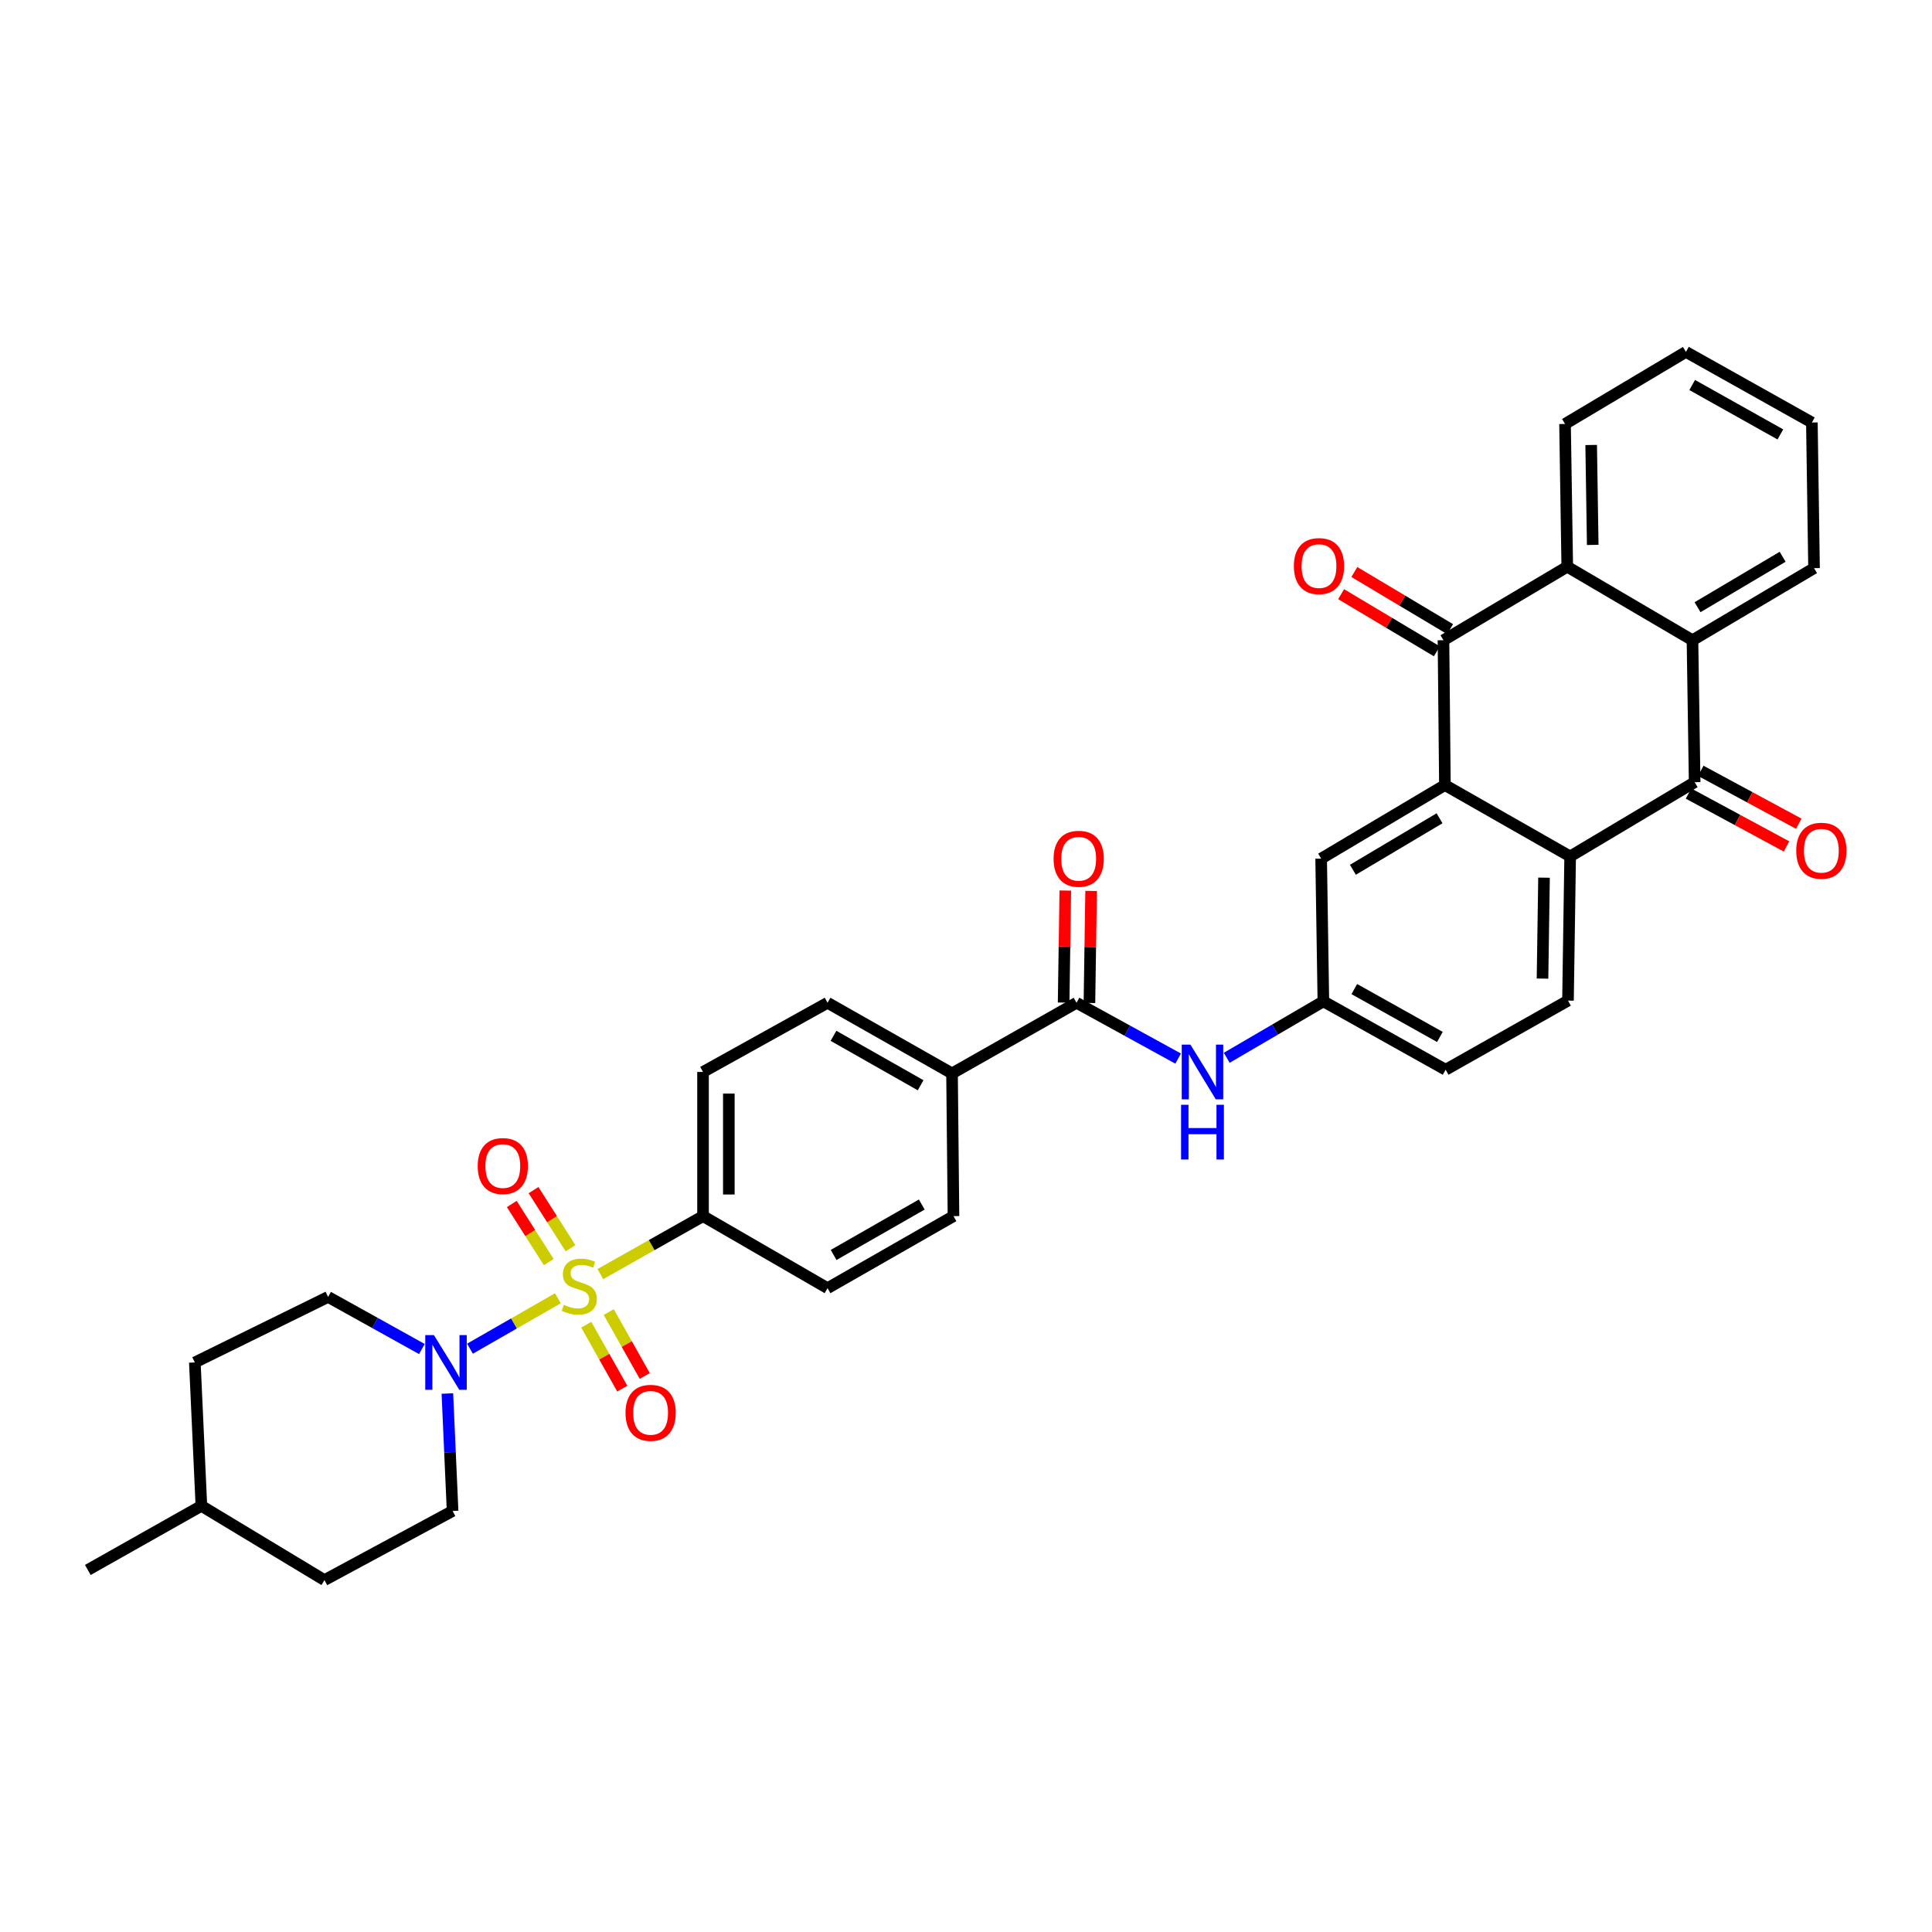<?xml version='1.0' encoding='iso-8859-1'?>
<svg version='1.1' baseProfile='full'
              xmlns='http://www.w3.org/2000/svg'
                      xmlns:rdkit='http://www.rdkit.org/xml'
                      xmlns:xlink='http://www.w3.org/1999/xlink'
                  xml:space='preserve'
width='1000px' height='1000px' viewBox='0 0 1000 1000'>
<!-- END OF HEADER -->
<rect style='opacity:1.0;fill:#FFFFFF;stroke:none' width='1000' height='1000' x='0' y='0'> </rect>
<path class='bond-4' d='M 288.765,671.983 L 266.013,685.032' style='fill:none;fill-rule:evenodd;stroke:#CCCC00;stroke-width:6px;stroke-linecap:butt;stroke-linejoin:miter;stroke-opacity:1' />
<path class='bond-4' d='M 266.013,685.032 L 243.261,698.081' style='fill:none;fill-rule:evenodd;stroke:#0000FF;stroke-width:6px;stroke-linecap:butt;stroke-linejoin:miter;stroke-opacity:1' />
<path class='bond-8' d='M 310.752,659.469 L 337.319,644.466' style='fill:none;fill-rule:evenodd;stroke:#CCCC00;stroke-width:6px;stroke-linecap:butt;stroke-linejoin:miter;stroke-opacity:1' />
<path class='bond-8' d='M 337.319,644.466 L 363.886,629.464' style='fill:none;fill-rule:evenodd;stroke:#000000;stroke-width:6px;stroke-linecap:butt;stroke-linejoin:miter;stroke-opacity:1' />
<path class='bond-10' d='M 295.305,646.086 L 285.732,631.048' style='fill:none;fill-rule:evenodd;stroke:#CCCC00;stroke-width:6px;stroke-linecap:butt;stroke-linejoin:miter;stroke-opacity:1' />
<path class='bond-10' d='M 285.732,631.048 L 276.158,616.01' style='fill:none;fill-rule:evenodd;stroke:#FF0000;stroke-width:6px;stroke-linecap:butt;stroke-linejoin:miter;stroke-opacity:1' />
<path class='bond-10' d='M 284.037,653.26 L 274.463,638.222' style='fill:none;fill-rule:evenodd;stroke:#CCCC00;stroke-width:6px;stroke-linecap:butt;stroke-linejoin:miter;stroke-opacity:1' />
<path class='bond-10' d='M 274.463,638.222 L 264.89,623.183' style='fill:none;fill-rule:evenodd;stroke:#FF0000;stroke-width:6px;stroke-linecap:butt;stroke-linejoin:miter;stroke-opacity:1' />
<path class='bond-11' d='M 303.454,685.674 L 312.771,702.217' style='fill:none;fill-rule:evenodd;stroke:#CCCC00;stroke-width:6px;stroke-linecap:butt;stroke-linejoin:miter;stroke-opacity:1' />
<path class='bond-11' d='M 312.771,702.217 L 322.088,718.759' style='fill:none;fill-rule:evenodd;stroke:#FF0000;stroke-width:6px;stroke-linecap:butt;stroke-linejoin:miter;stroke-opacity:1' />
<path class='bond-11' d='M 315.093,679.119 L 324.41,695.661' style='fill:none;fill-rule:evenodd;stroke:#CCCC00;stroke-width:6px;stroke-linecap:butt;stroke-linejoin:miter;stroke-opacity:1' />
<path class='bond-11' d='M 324.41,695.661 L 333.727,712.204' style='fill:none;fill-rule:evenodd;stroke:#FF0000;stroke-width:6px;stroke-linecap:butt;stroke-linejoin:miter;stroke-opacity:1' />
<path class='bond-0' d='M 747.884,406.344 L 683.824,444.422' style='fill:none;fill-rule:evenodd;stroke:#000000;stroke-width:6px;stroke-linecap:butt;stroke-linejoin:miter;stroke-opacity:1' />
<path class='bond-0' d='M 745.101,423.538 L 700.258,450.193' style='fill:none;fill-rule:evenodd;stroke:#000000;stroke-width:6px;stroke-linecap:butt;stroke-linejoin:miter;stroke-opacity:1' />
<path class='bond-1' d='M 747.884,406.344 L 747.135,331.382' style='fill:none;fill-rule:evenodd;stroke:#000000;stroke-width:6px;stroke-linecap:butt;stroke-linejoin:miter;stroke-opacity:1' />
<path class='bond-36' d='M 747.884,406.344 L 812.709,443.287' style='fill:none;fill-rule:evenodd;stroke:#000000;stroke-width:6px;stroke-linecap:butt;stroke-linejoin:miter;stroke-opacity:1' />
<path class='bond-5' d='M 747.135,331.382 L 811.21,293.333' style='fill:none;fill-rule:evenodd;stroke:#000000;stroke-width:6px;stroke-linecap:butt;stroke-linejoin:miter;stroke-opacity:1' />
<path class='bond-15' d='M 750.558,325.646 L 725.78,310.857' style='fill:none;fill-rule:evenodd;stroke:#000000;stroke-width:6px;stroke-linecap:butt;stroke-linejoin:miter;stroke-opacity:1' />
<path class='bond-15' d='M 725.78,310.857 L 701.002,296.068' style='fill:none;fill-rule:evenodd;stroke:#FF0000;stroke-width:6px;stroke-linecap:butt;stroke-linejoin:miter;stroke-opacity:1' />
<path class='bond-15' d='M 743.711,337.117 L 718.934,322.328' style='fill:none;fill-rule:evenodd;stroke:#000000;stroke-width:6px;stroke-linecap:butt;stroke-linejoin:miter;stroke-opacity:1' />
<path class='bond-15' d='M 718.934,322.328 L 694.156,307.539' style='fill:none;fill-rule:evenodd;stroke:#FF0000;stroke-width:6px;stroke-linecap:butt;stroke-linejoin:miter;stroke-opacity:1' />
<path class='bond-2' d='M 877.148,404.859 L 812.709,443.287' style='fill:none;fill-rule:evenodd;stroke:#000000;stroke-width:6px;stroke-linecap:butt;stroke-linejoin:miter;stroke-opacity:1' />
<path class='bond-6' d='M 877.148,404.859 L 876.02,331.382' style='fill:none;fill-rule:evenodd;stroke:#000000;stroke-width:6px;stroke-linecap:butt;stroke-linejoin:miter;stroke-opacity:1' />
<path class='bond-17' d='M 873.975,410.737 L 899.334,424.425' style='fill:none;fill-rule:evenodd;stroke:#000000;stroke-width:6px;stroke-linecap:butt;stroke-linejoin:miter;stroke-opacity:1' />
<path class='bond-17' d='M 899.334,424.425 L 924.694,438.114' style='fill:none;fill-rule:evenodd;stroke:#FF0000;stroke-width:6px;stroke-linecap:butt;stroke-linejoin:miter;stroke-opacity:1' />
<path class='bond-17' d='M 880.32,398.982 L 905.679,412.67' style='fill:none;fill-rule:evenodd;stroke:#000000;stroke-width:6px;stroke-linecap:butt;stroke-linejoin:miter;stroke-opacity:1' />
<path class='bond-17' d='M 905.679,412.67 L 931.039,426.359' style='fill:none;fill-rule:evenodd;stroke:#FF0000;stroke-width:6px;stroke-linecap:butt;stroke-linejoin:miter;stroke-opacity:1' />
<path class='bond-3' d='M 812.709,443.287 L 811.588,517.915' style='fill:none;fill-rule:evenodd;stroke:#000000;stroke-width:6px;stroke-linecap:butt;stroke-linejoin:miter;stroke-opacity:1' />
<path class='bond-3' d='M 799.184,454.28 L 798.4,506.52' style='fill:none;fill-rule:evenodd;stroke:#000000;stroke-width:6px;stroke-linecap:butt;stroke-linejoin:miter;stroke-opacity:1' />
<path class='bond-19' d='M 231.565,721.282 L 232.912,751.682' style='fill:none;fill-rule:evenodd;stroke:#0000FF;stroke-width:6px;stroke-linecap:butt;stroke-linejoin:miter;stroke-opacity:1' />
<path class='bond-19' d='M 232.912,751.682 L 234.259,782.082' style='fill:none;fill-rule:evenodd;stroke:#000000;stroke-width:6px;stroke-linecap:butt;stroke-linejoin:miter;stroke-opacity:1' />
<path class='bond-20' d='M 218.367,698.259 L 194.097,684.771' style='fill:none;fill-rule:evenodd;stroke:#0000FF;stroke-width:6px;stroke-linecap:butt;stroke-linejoin:miter;stroke-opacity:1' />
<path class='bond-20' d='M 194.097,684.771 L 169.827,671.283' style='fill:none;fill-rule:evenodd;stroke:#000000;stroke-width:6px;stroke-linecap:butt;stroke-linejoin:miter;stroke-opacity:1' />
<path class='bond-29' d='M 811.21,293.333 L 810.059,219.447' style='fill:none;fill-rule:evenodd;stroke:#000000;stroke-width:6px;stroke-linecap:butt;stroke-linejoin:miter;stroke-opacity:1' />
<path class='bond-29' d='M 824.394,282.042 L 823.589,230.322' style='fill:none;fill-rule:evenodd;stroke:#000000;stroke-width:6px;stroke-linecap:butt;stroke-linejoin:miter;stroke-opacity:1' />
<path class='bond-37' d='M 811.21,293.333 L 876.02,331.382' style='fill:none;fill-rule:evenodd;stroke:#000000;stroke-width:6px;stroke-linecap:butt;stroke-linejoin:miter;stroke-opacity:1' />
<path class='bond-28' d='M 876.02,331.382 L 938.944,294.075' style='fill:none;fill-rule:evenodd;stroke:#000000;stroke-width:6px;stroke-linecap:butt;stroke-linejoin:miter;stroke-opacity:1' />
<path class='bond-28' d='M 878.646,314.295 L 922.693,288.18' style='fill:none;fill-rule:evenodd;stroke:#000000;stroke-width:6px;stroke-linecap:butt;stroke-linejoin:miter;stroke-opacity:1' />
<path class='bond-7' d='M 557.21,519.036 L 492.771,555.593' style='fill:none;fill-rule:evenodd;stroke:#000000;stroke-width:6px;stroke-linecap:butt;stroke-linejoin:miter;stroke-opacity:1' />
<path class='bond-9' d='M 557.21,519.036 L 583.508,533.479' style='fill:none;fill-rule:evenodd;stroke:#000000;stroke-width:6px;stroke-linecap:butt;stroke-linejoin:miter;stroke-opacity:1' />
<path class='bond-9' d='M 583.508,533.479 L 609.806,547.923' style='fill:none;fill-rule:evenodd;stroke:#0000FF;stroke-width:6px;stroke-linecap:butt;stroke-linejoin:miter;stroke-opacity:1' />
<path class='bond-18' d='M 563.888,519.136 L 564.324,490.142' style='fill:none;fill-rule:evenodd;stroke:#000000;stroke-width:6px;stroke-linecap:butt;stroke-linejoin:miter;stroke-opacity:1' />
<path class='bond-18' d='M 564.324,490.142 L 564.759,461.148' style='fill:none;fill-rule:evenodd;stroke:#FF0000;stroke-width:6px;stroke-linecap:butt;stroke-linejoin:miter;stroke-opacity:1' />
<path class='bond-18' d='M 550.531,518.935 L 550.967,489.941' style='fill:none;fill-rule:evenodd;stroke:#000000;stroke-width:6px;stroke-linecap:butt;stroke-linejoin:miter;stroke-opacity:1' />
<path class='bond-18' d='M 550.967,489.941 L 551.402,460.947' style='fill:none;fill-rule:evenodd;stroke:#FF0000;stroke-width:6px;stroke-linecap:butt;stroke-linejoin:miter;stroke-opacity:1' />
<path class='bond-21' d='M 363.886,629.464 L 363.886,554.843' style='fill:none;fill-rule:evenodd;stroke:#000000;stroke-width:6px;stroke-linecap:butt;stroke-linejoin:miter;stroke-opacity:1' />
<path class='bond-21' d='M 377.244,618.271 L 377.244,566.036' style='fill:none;fill-rule:evenodd;stroke:#000000;stroke-width:6px;stroke-linecap:butt;stroke-linejoin:miter;stroke-opacity:1' />
<path class='bond-22' d='M 363.886,629.464 L 428.34,666.756' style='fill:none;fill-rule:evenodd;stroke:#000000;stroke-width:6px;stroke-linecap:butt;stroke-linejoin:miter;stroke-opacity:1' />
<path class='bond-16' d='M 634.957,547.511 L 659.966,532.902' style='fill:none;fill-rule:evenodd;stroke:#0000FF;stroke-width:6px;stroke-linecap:butt;stroke-linejoin:miter;stroke-opacity:1' />
<path class='bond-16' d='M 659.966,532.902 L 684.974,518.293' style='fill:none;fill-rule:evenodd;stroke:#000000;stroke-width:6px;stroke-linecap:butt;stroke-linejoin:miter;stroke-opacity:1' />
<path class='bond-12' d='M 811.588,517.915 L 748.263,553.693' style='fill:none;fill-rule:evenodd;stroke:#000000;stroke-width:6px;stroke-linecap:butt;stroke-linejoin:miter;stroke-opacity:1' />
<path class='bond-13' d='M 683.824,444.422 L 684.974,518.293' style='fill:none;fill-rule:evenodd;stroke:#000000;stroke-width:6px;stroke-linecap:butt;stroke-linejoin:miter;stroke-opacity:1' />
<path class='bond-14' d='M 492.771,555.593 L 493.52,629.464' style='fill:none;fill-rule:evenodd;stroke:#000000;stroke-width:6px;stroke-linecap:butt;stroke-linejoin:miter;stroke-opacity:1' />
<path class='bond-34' d='M 492.771,555.593 L 428.34,519.036' style='fill:none;fill-rule:evenodd;stroke:#000000;stroke-width:6px;stroke-linecap:butt;stroke-linejoin:miter;stroke-opacity:1' />
<path class='bond-34' d='M 476.514,561.728 L 431.412,536.138' style='fill:none;fill-rule:evenodd;stroke:#000000;stroke-width:6px;stroke-linecap:butt;stroke-linejoin:miter;stroke-opacity:1' />
<path class='bond-25' d='M 684.974,518.293 L 748.263,553.693' style='fill:none;fill-rule:evenodd;stroke:#000000;stroke-width:6px;stroke-linecap:butt;stroke-linejoin:miter;stroke-opacity:1' />
<path class='bond-25' d='M 700.988,511.945 L 745.29,536.724' style='fill:none;fill-rule:evenodd;stroke:#000000;stroke-width:6px;stroke-linecap:butt;stroke-linejoin:miter;stroke-opacity:1' />
<path class='bond-27' d='M 234.259,782.082 L 167.935,817.86' style='fill:none;fill-rule:evenodd;stroke:#000000;stroke-width:6px;stroke-linecap:butt;stroke-linejoin:miter;stroke-opacity:1' />
<path class='bond-26' d='M 169.827,671.283 L 100.847,705.198' style='fill:none;fill-rule:evenodd;stroke:#000000;stroke-width:6px;stroke-linecap:butt;stroke-linejoin:miter;stroke-opacity:1' />
<path class='bond-24' d='M 363.886,554.843 L 428.34,519.036' style='fill:none;fill-rule:evenodd;stroke:#000000;stroke-width:6px;stroke-linecap:butt;stroke-linejoin:miter;stroke-opacity:1' />
<path class='bond-23' d='M 428.34,666.756 L 493.52,629.464' style='fill:none;fill-rule:evenodd;stroke:#000000;stroke-width:6px;stroke-linecap:butt;stroke-linejoin:miter;stroke-opacity:1' />
<path class='bond-23' d='M 431.483,649.567 L 477.11,623.463' style='fill:none;fill-rule:evenodd;stroke:#000000;stroke-width:6px;stroke-linecap:butt;stroke-linejoin:miter;stroke-opacity:1' />
<path class='bond-30' d='M 100.847,705.198 L 104.238,779.433' style='fill:none;fill-rule:evenodd;stroke:#000000;stroke-width:6px;stroke-linecap:butt;stroke-linejoin:miter;stroke-opacity:1' />
<path class='bond-35' d='M 167.935,817.86 L 104.238,779.433' style='fill:none;fill-rule:evenodd;stroke:#000000;stroke-width:6px;stroke-linecap:butt;stroke-linejoin:miter;stroke-opacity:1' />
<path class='bond-33' d='M 938.944,294.075 L 937.824,218.69' style='fill:none;fill-rule:evenodd;stroke:#000000;stroke-width:6px;stroke-linecap:butt;stroke-linejoin:miter;stroke-opacity:1' />
<path class='bond-32' d='M 810.059,219.447 L 872.628,182.14' style='fill:none;fill-rule:evenodd;stroke:#000000;stroke-width:6px;stroke-linecap:butt;stroke-linejoin:miter;stroke-opacity:1' />
<path class='bond-31' d='M 104.238,779.433 L 45.455,812.606' style='fill:none;fill-rule:evenodd;stroke:#000000;stroke-width:6px;stroke-linecap:butt;stroke-linejoin:miter;stroke-opacity:1' />
<path class='bond-38' d='M 872.628,182.14 L 937.824,218.69' style='fill:none;fill-rule:evenodd;stroke:#000000;stroke-width:6px;stroke-linecap:butt;stroke-linejoin:miter;stroke-opacity:1' />
<path class='bond-38' d='M 875.875,199.275 L 921.512,224.859' style='fill:none;fill-rule:evenodd;stroke:#000000;stroke-width:6px;stroke-linecap:butt;stroke-linejoin:miter;stroke-opacity:1' />
<path  class='atom-0' d='M 291.833 675.355
Q 292.153 675.475, 293.473 676.035
Q 294.793 676.595, 296.233 676.955
Q 297.713 677.275, 299.153 677.275
Q 301.833 677.275, 303.393 675.995
Q 304.953 674.675, 304.953 672.395
Q 304.953 670.835, 304.153 669.875
Q 303.393 668.915, 302.193 668.395
Q 300.993 667.875, 298.993 667.275
Q 296.473 666.515, 294.953 665.795
Q 293.473 665.075, 292.393 663.555
Q 291.353 662.035, 291.353 659.475
Q 291.353 655.915, 293.753 653.715
Q 296.193 651.515, 300.993 651.515
Q 304.273 651.515, 307.993 653.075
L 307.073 656.155
Q 303.673 654.755, 301.113 654.755
Q 298.353 654.755, 296.833 655.915
Q 295.313 657.035, 295.353 658.995
Q 295.353 660.515, 296.113 661.435
Q 296.913 662.355, 298.033 662.875
Q 299.193 663.395, 301.113 663.995
Q 303.673 664.795, 305.193 665.595
Q 306.713 666.395, 307.793 668.035
Q 308.913 669.635, 308.913 672.395
Q 308.913 676.315, 306.273 678.435
Q 303.673 680.515, 299.313 680.515
Q 296.793 680.515, 294.873 679.955
Q 292.993 679.435, 290.753 678.515
L 291.833 675.355
' fill='#CCCC00'/>
<path  class='atom-5' d='M 224.592 691.038
L 233.872 706.038
Q 234.792 707.518, 236.272 710.198
Q 237.752 712.878, 237.832 713.038
L 237.832 691.038
L 241.592 691.038
L 241.592 719.358
L 237.712 719.358
L 227.752 702.958
Q 226.592 701.038, 225.352 698.838
Q 224.152 696.638, 223.792 695.958
L 223.792 719.358
L 220.112 719.358
L 220.112 691.038
L 224.592 691.038
' fill='#0000FF'/>
<path  class='atom-10' d='M 616.145 540.683
L 625.425 555.683
Q 626.345 557.163, 627.825 559.843
Q 629.305 562.523, 629.385 562.683
L 629.385 540.683
L 633.145 540.683
L 633.145 569.003
L 629.265 569.003
L 619.305 552.603
Q 618.145 550.683, 616.905 548.483
Q 615.705 546.283, 615.345 545.603
L 615.345 569.003
L 611.665 569.003
L 611.665 540.683
L 616.145 540.683
' fill='#0000FF'/>
<path  class='atom-10' d='M 611.325 571.835
L 615.165 571.835
L 615.165 583.875
L 629.645 583.875
L 629.645 571.835
L 633.485 571.835
L 633.485 600.155
L 629.645 600.155
L 629.645 587.075
L 615.165 587.075
L 615.165 600.155
L 611.325 600.155
L 611.325 571.835
' fill='#0000FF'/>
<path  class='atom-11' d='M 247.255 603.547
Q 247.255 596.747, 250.615 592.947
Q 253.975 589.147, 260.255 589.147
Q 266.535 589.147, 269.895 592.947
Q 273.255 596.747, 273.255 603.547
Q 273.255 610.427, 269.855 614.347
Q 266.455 618.227, 260.255 618.227
Q 254.015 618.227, 250.615 614.347
Q 247.255 610.467, 247.255 603.547
M 260.255 615.027
Q 264.575 615.027, 266.895 612.147
Q 269.255 609.227, 269.255 603.547
Q 269.255 597.987, 266.895 595.187
Q 264.575 592.347, 260.255 592.347
Q 255.935 592.347, 253.575 595.147
Q 251.255 597.947, 251.255 603.547
Q 251.255 609.267, 253.575 612.147
Q 255.935 615.027, 260.255 615.027
' fill='#FF0000'/>
<path  class='atom-12' d='M 323.761 731.282
Q 323.761 724.482, 327.121 720.682
Q 330.481 716.882, 336.761 716.882
Q 343.041 716.882, 346.401 720.682
Q 349.761 724.482, 349.761 731.282
Q 349.761 738.162, 346.361 742.082
Q 342.961 745.962, 336.761 745.962
Q 330.521 745.962, 327.121 742.082
Q 323.761 738.202, 323.761 731.282
M 336.761 742.762
Q 341.081 742.762, 343.401 739.882
Q 345.761 736.962, 345.761 731.282
Q 345.761 725.722, 343.401 722.922
Q 341.081 720.082, 336.761 720.082
Q 332.441 720.082, 330.081 722.882
Q 327.761 725.682, 327.761 731.282
Q 327.761 737.002, 330.081 739.882
Q 332.441 742.762, 336.761 742.762
' fill='#FF0000'/>
<path  class='atom-16' d='M 669.703 293.005
Q 669.703 286.205, 673.063 282.405
Q 676.423 278.605, 682.703 278.605
Q 688.983 278.605, 692.343 282.405
Q 695.703 286.205, 695.703 293.005
Q 695.703 299.885, 692.303 303.805
Q 688.903 307.685, 682.703 307.685
Q 676.463 307.685, 673.063 303.805
Q 669.703 299.925, 669.703 293.005
M 682.703 304.485
Q 687.023 304.485, 689.343 301.605
Q 691.703 298.685, 691.703 293.005
Q 691.703 287.445, 689.343 284.645
Q 687.023 281.805, 682.703 281.805
Q 678.383 281.805, 676.023 284.605
Q 673.703 287.405, 673.703 293.005
Q 673.703 298.725, 676.023 301.605
Q 678.383 304.485, 682.703 304.485
' fill='#FF0000'/>
<path  class='atom-18' d='M 929.729 440.339
Q 929.729 433.539, 933.089 429.739
Q 936.449 425.939, 942.729 425.939
Q 949.009 425.939, 952.369 429.739
Q 955.729 433.539, 955.729 440.339
Q 955.729 447.219, 952.329 451.139
Q 948.929 455.019, 942.729 455.019
Q 936.489 455.019, 933.089 451.139
Q 929.729 447.259, 929.729 440.339
M 942.729 451.819
Q 947.049 451.819, 949.369 448.939
Q 951.729 446.019, 951.729 440.339
Q 951.729 434.779, 949.369 431.979
Q 947.049 429.139, 942.729 429.139
Q 938.409 429.139, 936.049 431.939
Q 933.729 434.739, 933.729 440.339
Q 933.729 446.059, 936.049 448.939
Q 938.409 451.819, 942.729 451.819
' fill='#FF0000'/>
<path  class='atom-19' d='M 545.33 444.502
Q 545.33 437.702, 548.69 433.902
Q 552.05 430.102, 558.33 430.102
Q 564.61 430.102, 567.97 433.902
Q 571.33 437.702, 571.33 444.502
Q 571.33 451.382, 567.93 455.302
Q 564.53 459.182, 558.33 459.182
Q 552.09 459.182, 548.69 455.302
Q 545.33 451.422, 545.33 444.502
M 558.33 455.982
Q 562.65 455.982, 564.97 453.102
Q 567.33 450.182, 567.33 444.502
Q 567.33 438.942, 564.97 436.142
Q 562.65 433.302, 558.33 433.302
Q 554.01 433.302, 551.65 436.102
Q 549.33 438.902, 549.33 444.502
Q 549.33 450.222, 551.65 453.102
Q 554.01 455.982, 558.33 455.982
' fill='#FF0000'/>
</svg>
